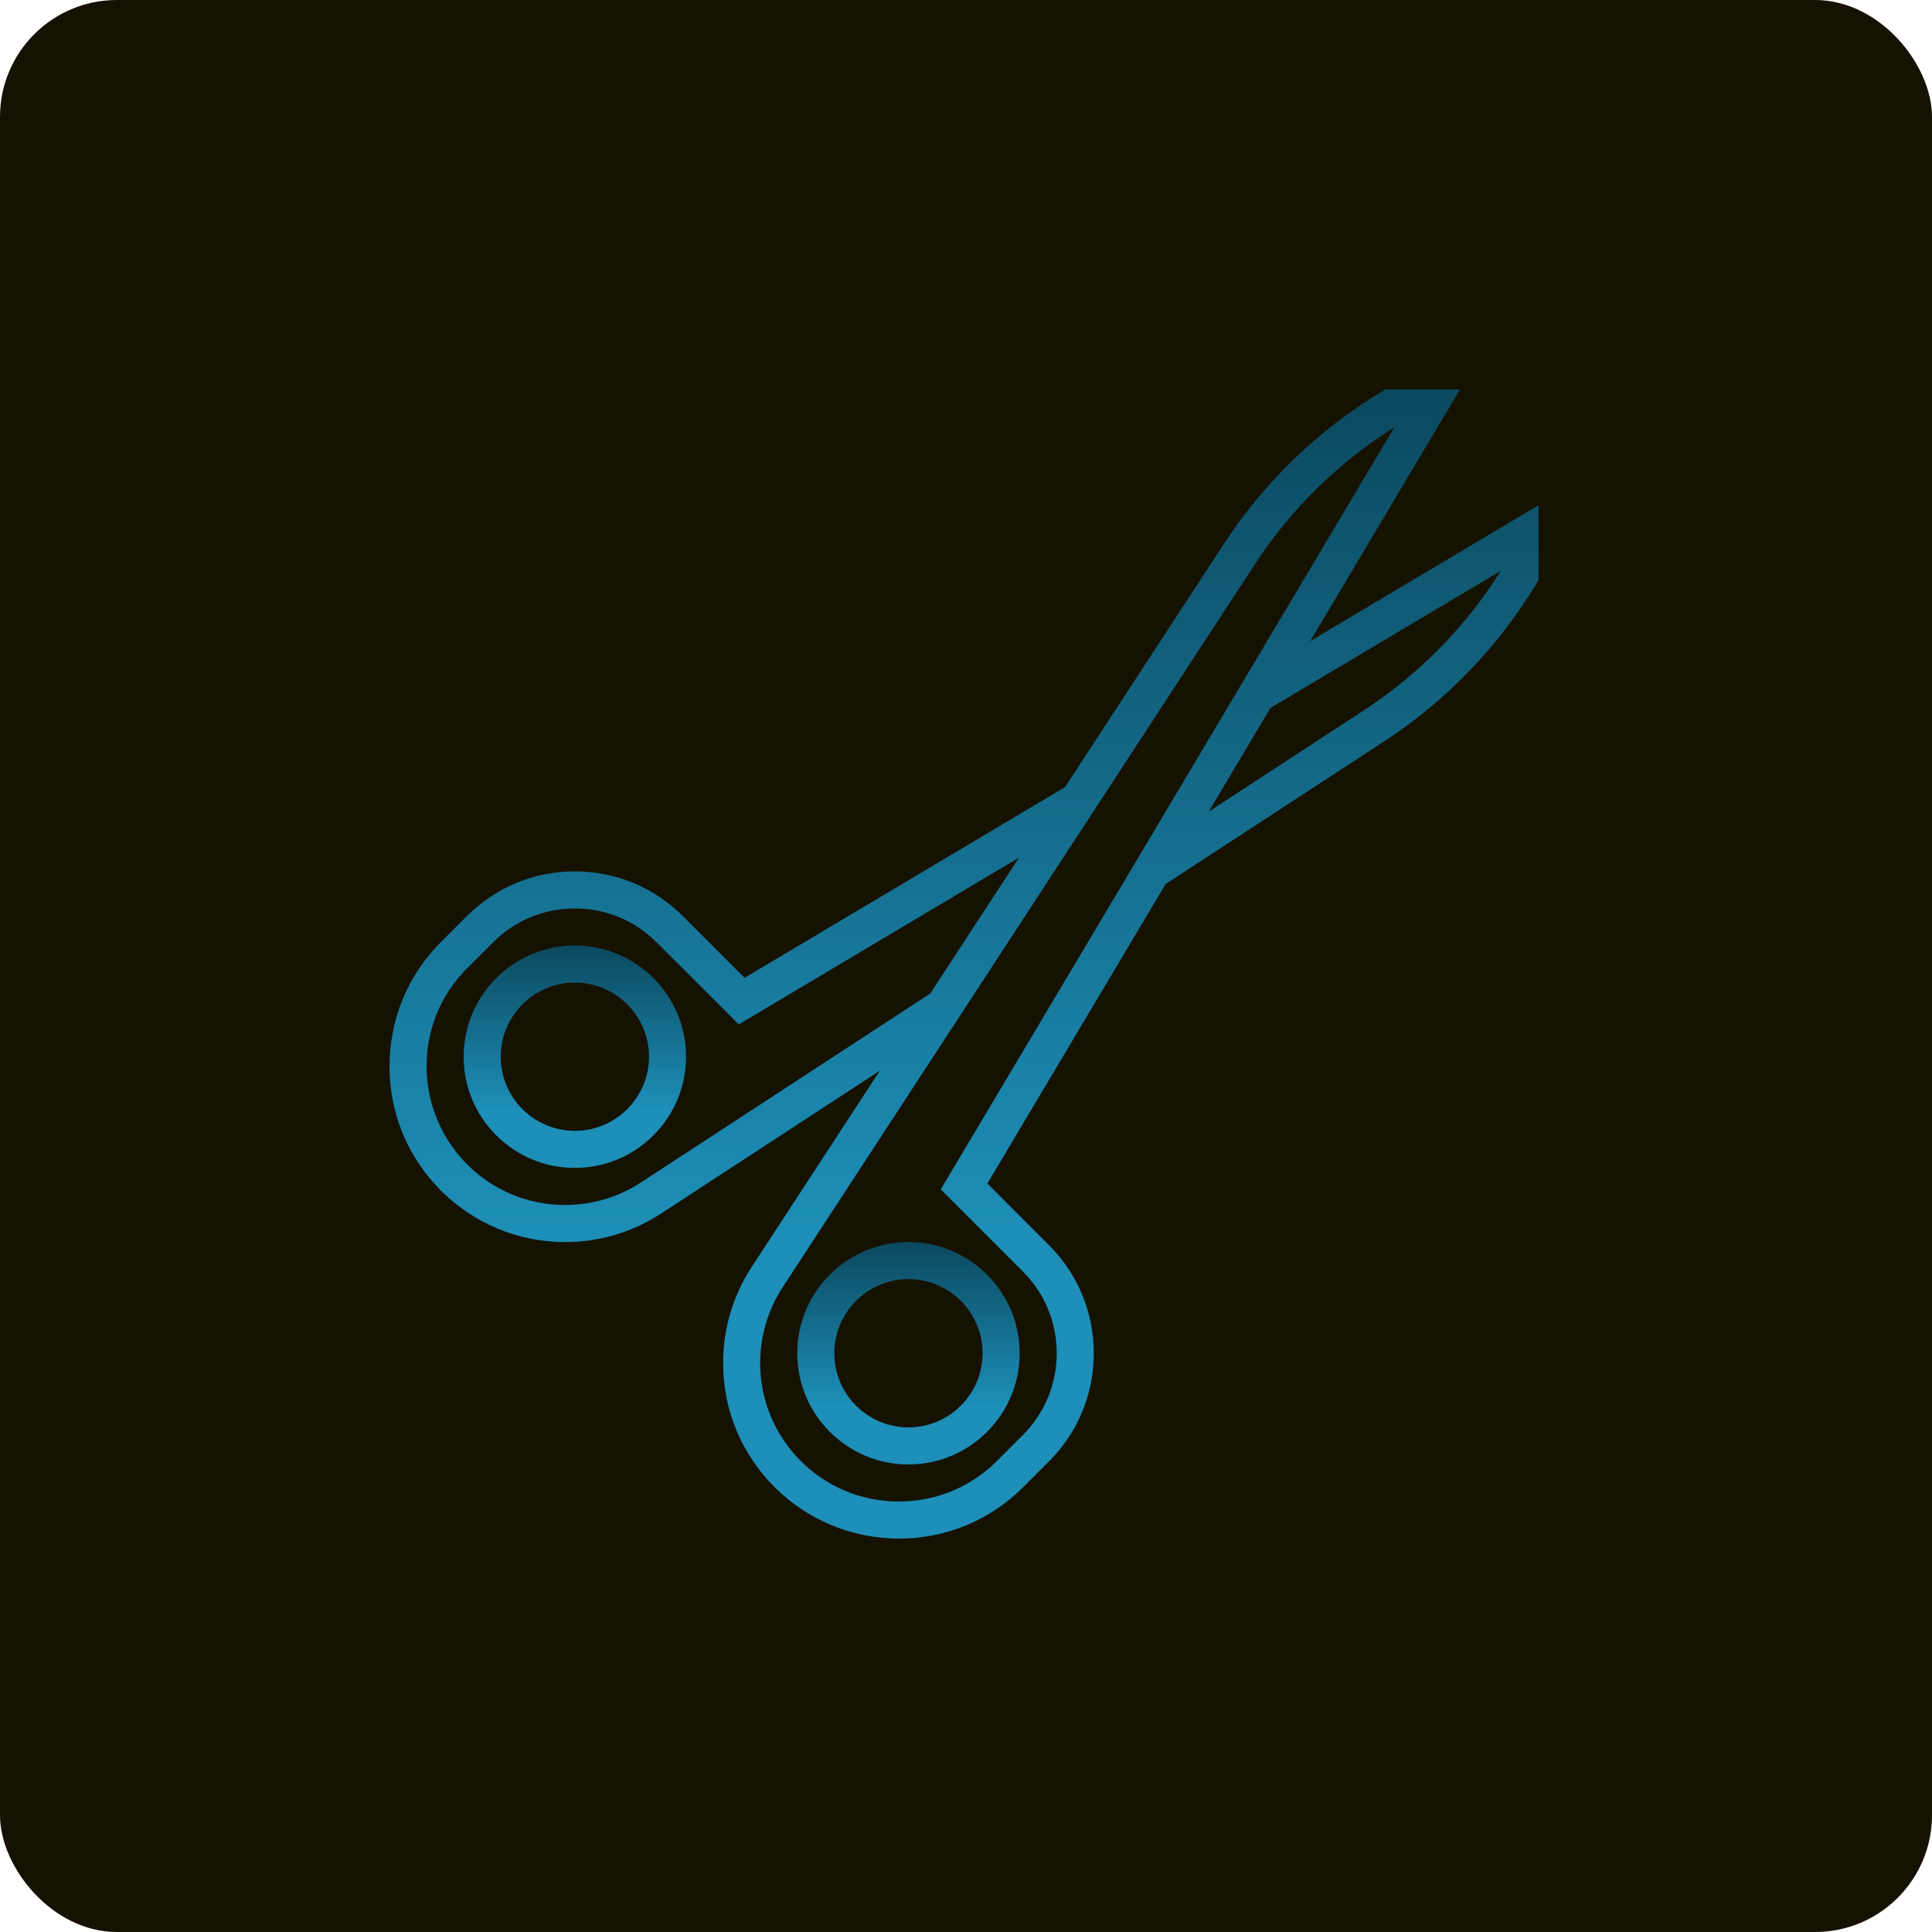 <svg width="496" height="496" viewBox="0 0 496 496" fill="none" xmlns="http://www.w3.org/2000/svg">
<g clip-path="url(#clip0_14_325)">
<rect width="496" height="496" fill="#161201"/>
<g clip-path="url(#clip1_14_325)">
<path d="M147.581 242.742C131.836 242.742 119.032 255.546 119.032 271.29C119.032 287.035 131.836 299.839 147.581 299.839C163.325 299.839 176.129 287.035 176.129 271.29C176.129 255.546 163.325 242.742 147.581 242.742ZM147.581 290.323C137.084 290.323 128.548 281.787 128.548 271.29C128.548 260.794 137.084 252.258 147.581 252.258C158.077 252.258 166.613 260.794 166.613 271.29C166.613 281.787 158.077 290.323 147.581 290.323Z" fill="url(#paint0_linear_14_325)"/>
<path d="M204.677 347.419C204.677 363.164 217.481 375.968 233.226 375.968C248.971 375.968 261.774 363.164 261.774 347.419C261.774 331.675 248.971 318.871 233.226 318.871C217.481 318.871 204.677 331.675 204.677 347.419ZM252.258 347.419C252.258 357.916 243.722 366.452 233.226 366.452C222.729 366.452 214.194 357.916 214.194 347.419C214.194 336.923 222.729 328.387 233.226 328.387C243.722 328.387 252.258 336.923 252.258 347.419Z" fill="url(#paint1_linear_14_325)"/>
<path d="M336.372 164.592L374.82 100H355.609L354.471 100.69C338.426 110.397 324.528 123.823 314.276 139.526L273.437 202.057L191.151 251.036L175.311 235.196C167.902 227.787 158.059 223.71 147.581 223.71C137.103 223.71 127.259 227.787 119.85 235.196L113.189 241.857C104.681 250.365 100 261.67 100 273.855C100 298.677 120.194 318.871 145.116 318.871C153.881 318.871 162.387 316.339 169.728 311.543L225.884 274.873L192.973 325.272C188.178 332.613 185.645 341.123 185.645 349.889V349.989C185.645 374.806 205.839 395 230.824 395C242.846 395 254.152 390.319 262.655 381.815L269.32 375.155C276.729 367.741 280.806 357.893 280.806 347.419C280.806 336.946 276.729 327.098 269.32 319.689L253.48 303.849L299.244 226.969L355.479 190.241C371.177 179.988 384.608 166.09 394.31 150.046L395 148.907V129.696L336.372 164.592ZM164.529 303.579C158.739 307.357 152.025 309.355 145.016 309.355C125.442 309.355 109.516 293.429 109.516 273.693C109.516 264.211 113.208 255.295 119.917 248.59L126.578 241.929C132.189 236.313 139.649 233.226 147.581 233.226C155.512 233.226 162.972 236.313 168.583 241.924L189.655 262.996L261.607 220.174L238.825 255.06L164.529 303.579ZM262.592 326.417C268.203 332.032 271.29 339.488 271.29 347.419C271.29 355.351 268.203 362.806 262.592 368.422L255.927 375.083C249.222 381.792 240.305 385.484 230.661 385.484C211.087 385.484 195.161 369.558 195.161 349.984V349.884C195.161 342.97 197.159 336.261 200.937 330.471L322.244 144.725C331.414 130.681 343.742 118.605 357.967 109.711L241.52 305.345L262.592 326.417ZM350.279 182.272L310.317 208.369L326.166 181.744L385.293 146.554C376.395 160.775 364.319 173.102 350.279 182.272Z" fill="url(#paint2_linear_14_325)"/>
</g>
</g>
<defs>
<linearGradient id="paint0_linear_14_325" x1="147.581" y1="242.742" x2="147.581" y2="299.839" gradientUnits="userSpaceOnUse">
<stop stop-color="#0B495F"/>
<stop offset="0.74" stop-color="#1D8FB8"/>
</linearGradient>
<linearGradient id="paint1_linear_14_325" x1="233.226" y1="318.871" x2="233.226" y2="375.968" gradientUnits="userSpaceOnUse">
<stop stop-color="#0B495F"/>
<stop offset="0.74" stop-color="#1D8FB8"/>
</linearGradient>
<linearGradient id="paint2_linear_14_325" x1="247.5" y1="100" x2="247.5" y2="395" gradientUnits="userSpaceOnUse">
<stop stop-color="#0B495F"/>
<stop offset="0.74" stop-color="#1D8FB8"/>
</linearGradient>
<clipPath id="clip0_14_325">
<rect width="496" height="496" rx="30" fill="white"/>
</clipPath>
<clipPath id="clip1_14_325">
<rect width="295" height="295" fill="white" transform="translate(100 100)"/>
</clipPath>
</defs>
</svg>
